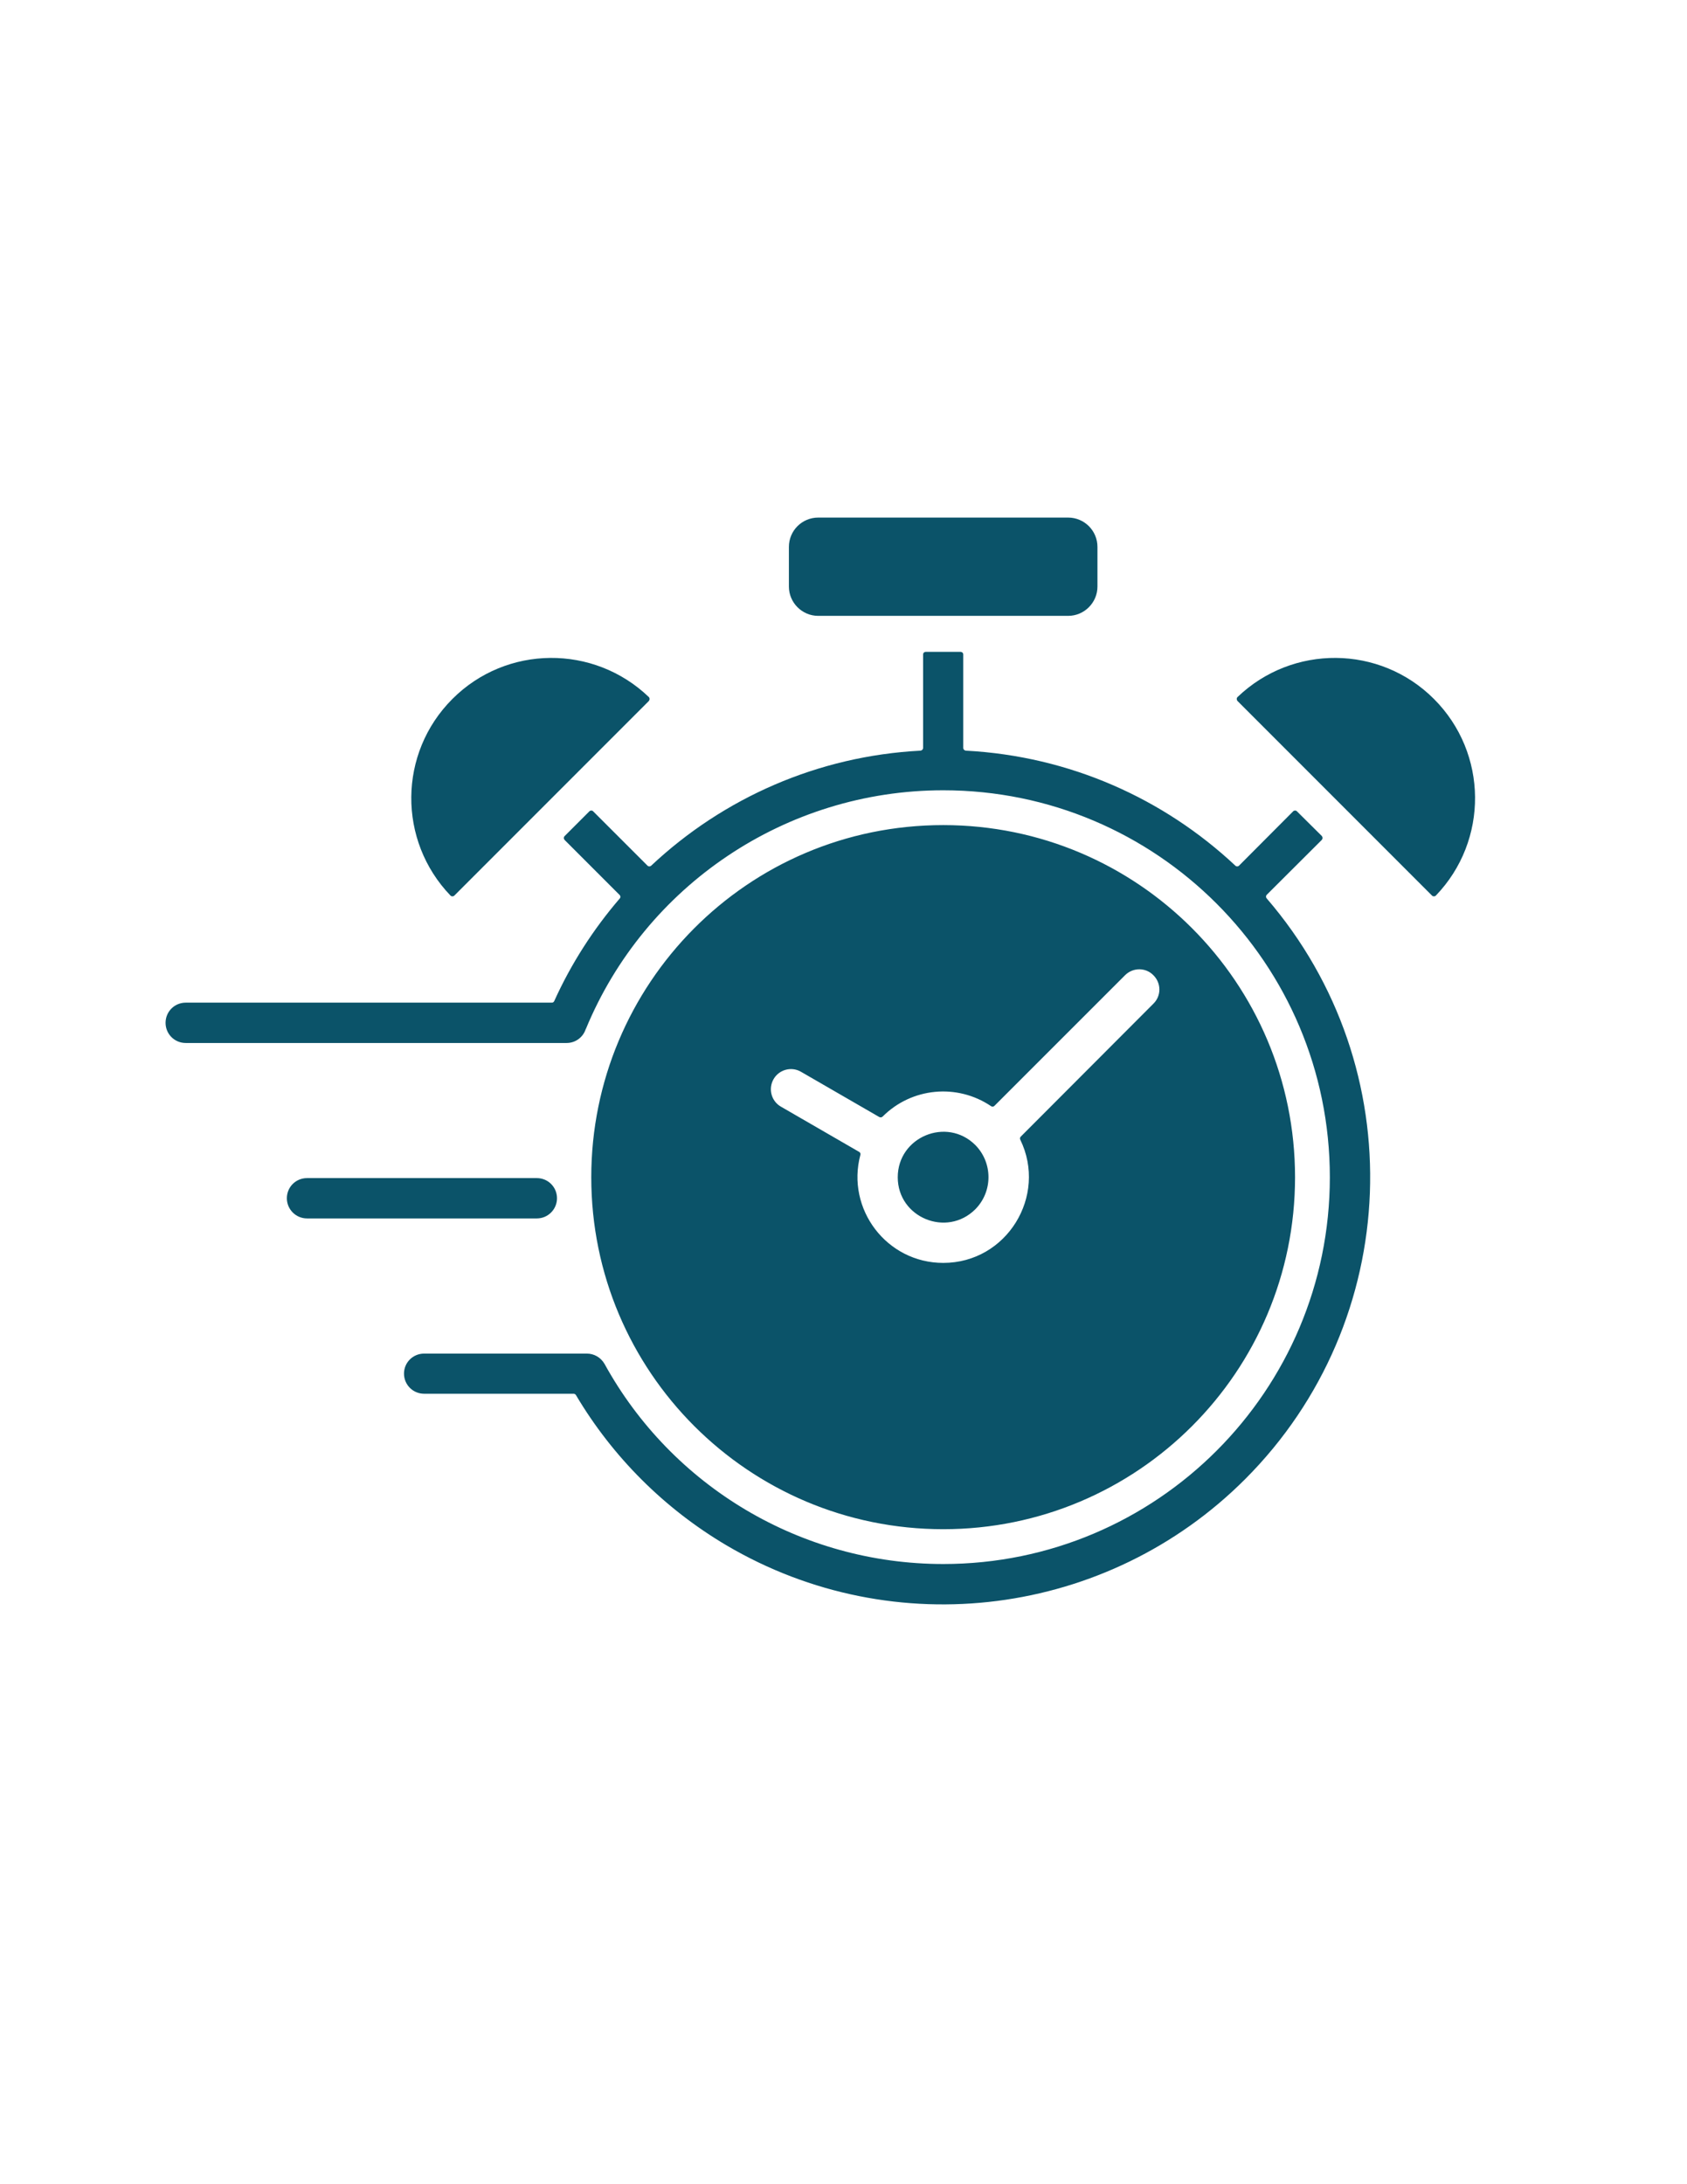 <svg version="1.0" preserveAspectRatio="xMidYMid meet" height="66" viewBox="0 0 38.25 49.5" zoomAndPan="magnify" width="51" xmlns:xlink="http://www.w3.org/1999/xlink" xmlns="http://www.w3.org/2000/svg"><defs><clipPath id="0e206d4352"><path clip-rule="nonzero" d="M 3.75 11.73 L 33.91 11.73 L 33.91 37 L 3.75 37 Z M 3.75 11.73"></path></clipPath></defs><g clip-path="url(#0e206d4352)"><path fill-rule="evenodd" fill-opacity="1" d="M 29.363 26.68 C 29.363 22.27 25.793 18.699 21.387 18.699 C 16.934 18.699 13.406 22.312 13.406 26.68 C 13.406 31.086 16.977 34.656 21.387 34.656 C 25.793 34.656 29.363 31.086 29.363 26.68 Z M 10.258 15.84 C 11.484 14.613 13.465 14.602 14.711 15.797 C 14.734 15.82 14.734 15.859 14.711 15.887 L 10.301 20.297 C 10.277 20.32 10.238 20.32 10.215 20.297 C 9.016 19.051 9.027 17.07 10.258 15.84 Z M 28.059 15.887 C 28.035 15.859 28.035 15.82 28.059 15.797 C 29.305 14.602 31.285 14.613 32.512 15.84 C 33.742 17.07 33.754 19.051 32.555 20.297 C 32.531 20.32 32.492 20.32 32.469 20.297 Z M 17.887 13.293 C 17.887 13.656 18.184 13.957 18.551 13.957 L 24.219 13.957 C 24.586 13.957 24.883 13.656 24.883 13.293 L 24.883 12.395 C 24.883 12.027 24.586 11.73 24.219 11.73 L 18.551 11.73 C 18.184 11.73 17.887 12.027 17.887 12.395 Z M 6.961 27.613 C 6.707 27.613 6.504 27.406 6.504 27.156 C 6.504 26.902 6.707 26.699 6.961 26.699 L 12.172 26.699 C 12.426 26.699 12.629 26.902 12.629 27.156 C 12.629 27.406 12.426 27.613 12.172 27.613 Z M 29.969 19.035 L 28.723 20.277 C 28.699 20.301 28.699 20.336 28.719 20.359 C 32.027 24.195 31.816 29.938 28.23 33.523 C 25.117 36.637 20.277 37.266 16.469 35.02 C 15.066 34.191 13.891 33.02 13.059 31.617 C 13.047 31.598 13.027 31.586 13.008 31.586 L 9.617 31.586 C 9.363 31.586 9.16 31.383 9.16 31.129 C 9.16 30.879 9.363 30.676 9.617 30.676 L 13.305 30.676 C 13.469 30.676 13.621 30.762 13.707 30.91 C 15.234 33.684 18.16 35.445 21.387 35.445 C 26.227 35.445 30.152 31.52 30.152 26.68 C 30.152 21.836 26.227 17.91 21.387 17.91 C 17.812 17.91 14.625 20.074 13.285 23.316 C 13.285 23.316 13.285 23.32 13.281 23.32 C 13.223 23.504 13.051 23.637 12.848 23.637 L 4.211 23.637 C 3.957 23.637 3.754 23.434 3.754 23.18 C 3.754 22.926 3.957 22.723 4.211 22.723 L 12.512 22.723 C 12.535 22.723 12.555 22.711 12.566 22.688 C 12.949 21.84 13.453 21.059 14.051 20.363 C 14.074 20.34 14.07 20.301 14.047 20.281 L 12.801 19.035 C 12.777 19.008 12.777 18.973 12.801 18.949 L 13.363 18.387 C 13.387 18.363 13.426 18.363 13.449 18.387 L 14.68 19.617 C 14.703 19.641 14.738 19.641 14.762 19.621 C 16.406 18.078 18.551 17.133 20.871 17.012 C 20.902 17.008 20.93 16.984 20.93 16.949 L 20.93 14.832 C 20.93 14.797 20.957 14.773 20.988 14.773 L 21.781 14.773 C 21.812 14.773 21.84 14.797 21.84 14.832 L 21.84 16.949 C 21.84 16.984 21.867 17.008 21.898 17.012 C 24.258 17.137 26.391 18.102 28.008 19.617 C 28.031 19.641 28.07 19.641 28.094 19.617 L 29.32 18.387 C 29.344 18.363 29.383 18.363 29.406 18.387 L 29.969 18.945 C 29.992 18.973 29.992 19.008 29.969 19.035 Z M 19.48 26.105 L 17.703 25.078 C 17.488 24.953 17.414 24.676 17.539 24.457 C 17.664 24.238 17.945 24.164 18.16 24.289 L 19.938 25.316 C 19.961 25.328 19.992 25.324 20.012 25.305 C 20.668 24.648 21.699 24.547 22.473 25.07 C 22.496 25.086 22.527 25.082 22.547 25.062 L 25.508 22.102 C 25.688 21.922 25.977 21.922 26.152 22.102 C 26.332 22.281 26.332 22.57 26.152 22.746 L 23.145 25.758 C 23.125 25.777 23.121 25.805 23.133 25.828 C 23.754 27.102 22.828 28.621 21.387 28.621 C 20.102 28.621 19.18 27.398 19.508 26.172 C 19.516 26.148 19.504 26.117 19.48 26.105 Z M 22.113 25.949 C 22.512 26.352 22.512 27.004 22.113 27.406 C 21.465 28.051 20.355 27.594 20.355 26.68 C 20.355 25.766 21.465 25.305 22.113 25.949 Z M 22.113 25.949" fill="#0b5369"></path></g></svg>